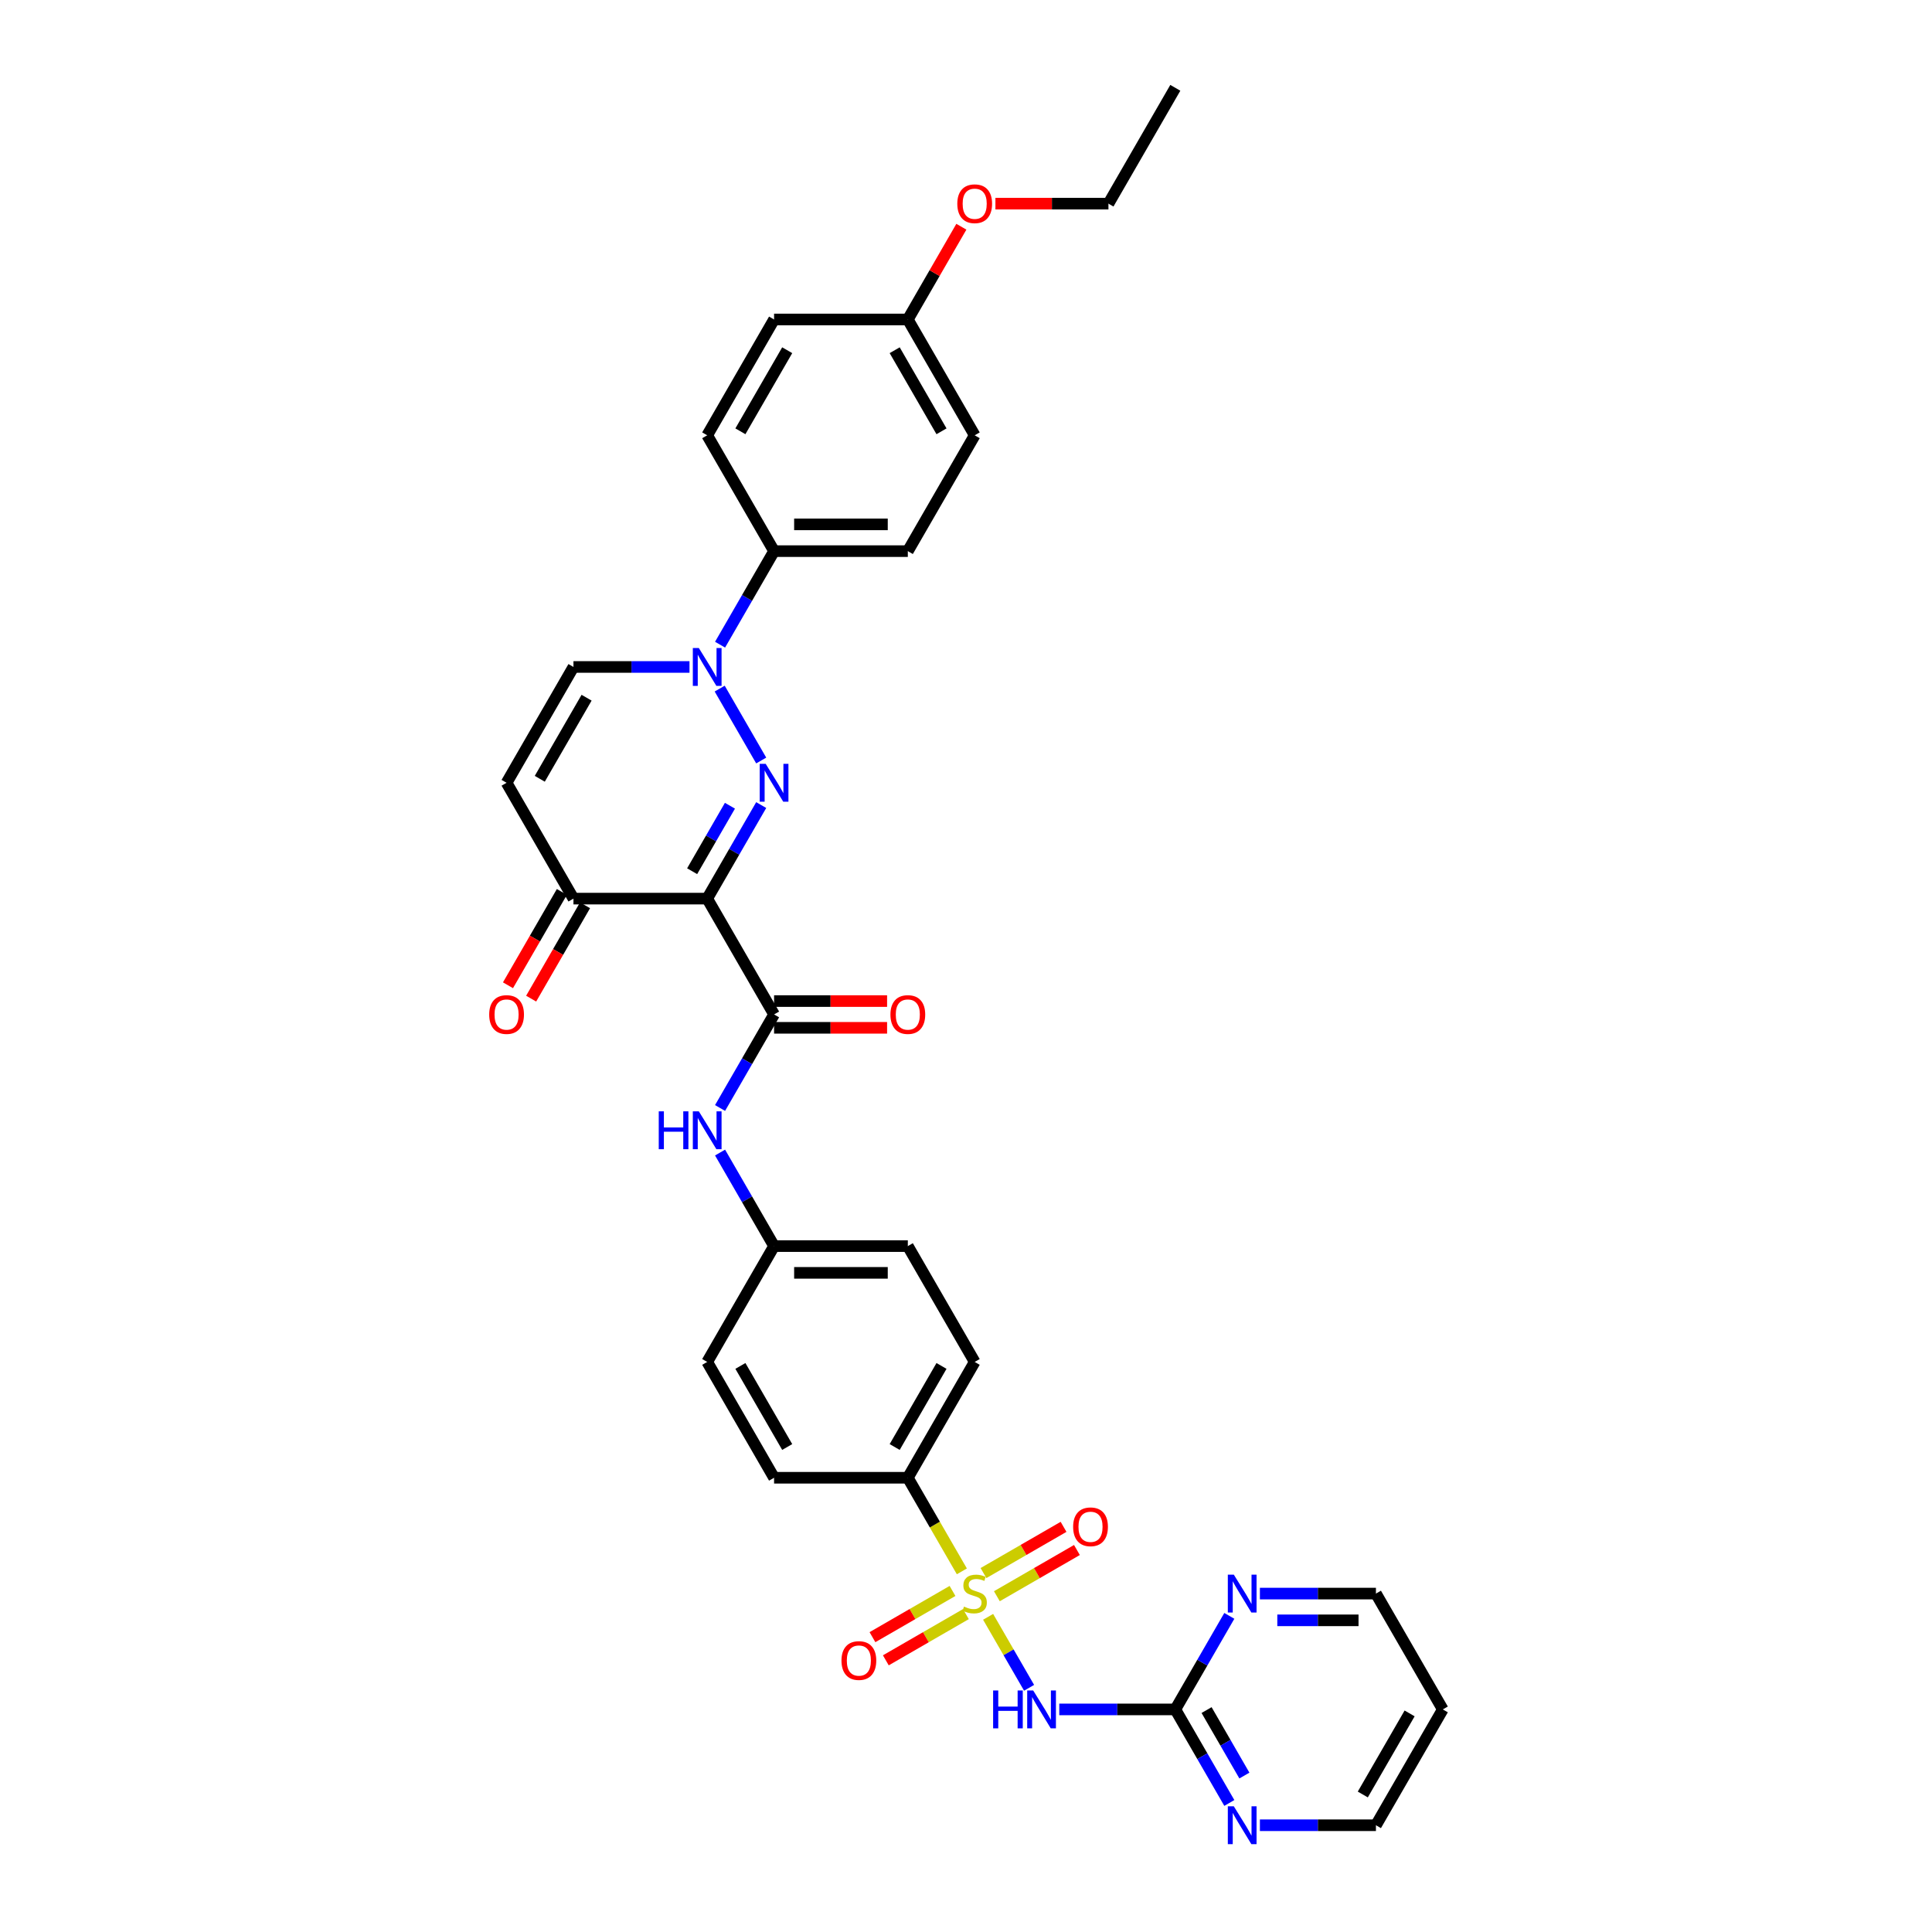 <?xml version='1.0' encoding='iso-8859-1'?>
<svg version='1.1' baseProfile='full'
              xmlns='http://www.w3.org/2000/svg'
                      xmlns:rdkit='http://www.rdkit.org/xml'
                      xmlns:xlink='http://www.w3.org/1999/xlink'
                  xml:space='preserve'
width='1000px' height='1000px' viewBox='0 0 1000 1000'>
<!-- END OF HEADER -->
<rect style='opacity:1.0;fill:#FFFFFF;stroke:none' width='1000' height='1000' x='0' y='0'> </rect>
<path class='bond-3' d='M 511.446,836.869 L 522.051,855.237' style='fill:none;fill-rule:evenodd;stroke:#CCCC00;stroke-width:6px;stroke-linecap:butt;stroke-linejoin:miter;stroke-opacity:1' />
<path class='bond-3' d='M 522.051,855.237 L 532.655,873.604' style='fill:none;fill-rule:evenodd;stroke:#0000FF;stroke-width:6px;stroke-linecap:butt;stroke-linejoin:miter;stroke-opacity:1' />
<path class='bond-10' d='M 497.857,813.332 L 483.872,789.109' style='fill:none;fill-rule:evenodd;stroke:#CCCC00;stroke-width:6px;stroke-linecap:butt;stroke-linejoin:miter;stroke-opacity:1' />
<path class='bond-10' d='M 483.872,789.109 L 469.886,764.885' style='fill:none;fill-rule:evenodd;stroke:#000000;stroke-width:6px;stroke-linecap:butt;stroke-linejoin:miter;stroke-opacity:1' />
<path class='bond-11' d='M 493.022,823.471 L 472.303,835.433' style='fill:none;fill-rule:evenodd;stroke:#CCCC00;stroke-width:6px;stroke-linecap:butt;stroke-linejoin:miter;stroke-opacity:1' />
<path class='bond-11' d='M 472.303,835.433 L 451.585,847.395' style='fill:none;fill-rule:evenodd;stroke:#FF0000;stroke-width:6px;stroke-linecap:butt;stroke-linejoin:miter;stroke-opacity:1' />
<path class='bond-11' d='M 499.945,835.461 L 479.226,847.423' style='fill:none;fill-rule:evenodd;stroke:#CCCC00;stroke-width:6px;stroke-linecap:butt;stroke-linejoin:miter;stroke-opacity:1' />
<path class='bond-11' d='M 479.226,847.423 L 458.507,859.385' style='fill:none;fill-rule:evenodd;stroke:#FF0000;stroke-width:6px;stroke-linecap:butt;stroke-linejoin:miter;stroke-opacity:1' />
<path class='bond-12' d='M 515.978,826.205 L 536.696,814.243' style='fill:none;fill-rule:evenodd;stroke:#CCCC00;stroke-width:6px;stroke-linecap:butt;stroke-linejoin:miter;stroke-opacity:1' />
<path class='bond-12' d='M 536.696,814.243 L 557.415,802.281' style='fill:none;fill-rule:evenodd;stroke:#FF0000;stroke-width:6px;stroke-linecap:butt;stroke-linejoin:miter;stroke-opacity:1' />
<path class='bond-12' d='M 509.055,814.214 L 529.774,802.252' style='fill:none;fill-rule:evenodd;stroke:#CCCC00;stroke-width:6px;stroke-linecap:butt;stroke-linejoin:miter;stroke-opacity:1' />
<path class='bond-12' d='M 529.774,802.252 L 550.492,790.29' style='fill:none;fill-rule:evenodd;stroke:#FF0000;stroke-width:6px;stroke-linecap:butt;stroke-linejoin:miter;stroke-opacity:1' />
<path class='bond-0' d='M 394,416.703 L 380.023,440.913' style='fill:none;fill-rule:evenodd;stroke:#0000FF;stroke-width:6px;stroke-linecap:butt;stroke-linejoin:miter;stroke-opacity:1' />
<path class='bond-0' d='M 380.023,440.913 L 366.045,465.122' style='fill:none;fill-rule:evenodd;stroke:#000000;stroke-width:6px;stroke-linecap:butt;stroke-linejoin:miter;stroke-opacity:1' />
<path class='bond-0' d='M 377.816,417.043 L 368.032,433.99' style='fill:none;fill-rule:evenodd;stroke:#0000FF;stroke-width:6px;stroke-linecap:butt;stroke-linejoin:miter;stroke-opacity:1' />
<path class='bond-0' d='M 368.032,433.99 L 358.248,450.937' style='fill:none;fill-rule:evenodd;stroke:#000000;stroke-width:6px;stroke-linecap:butt;stroke-linejoin:miter;stroke-opacity:1' />
<path class='bond-2' d='M 394,393.637 L 372.512,356.418' style='fill:none;fill-rule:evenodd;stroke:#0000FF;stroke-width:6px;stroke-linecap:butt;stroke-linejoin:miter;stroke-opacity:1' />
<path class='bond-1' d='M 366.045,465.122 L 400.659,525.075' style='fill:none;fill-rule:evenodd;stroke:#000000;stroke-width:6px;stroke-linecap:butt;stroke-linejoin:miter;stroke-opacity:1' />
<path class='bond-6' d='M 366.045,465.122 L 296.818,465.122' style='fill:none;fill-rule:evenodd;stroke:#000000;stroke-width:6px;stroke-linecap:butt;stroke-linejoin:miter;stroke-opacity:1' />
<path class='bond-13' d='M 372.704,333.684 L 386.681,309.474' style='fill:none;fill-rule:evenodd;stroke:#0000FF;stroke-width:6px;stroke-linecap:butt;stroke-linejoin:miter;stroke-opacity:1' />
<path class='bond-13' d='M 386.681,309.474 L 400.659,285.265' style='fill:none;fill-rule:evenodd;stroke:#000000;stroke-width:6px;stroke-linecap:butt;stroke-linejoin:miter;stroke-opacity:1' />
<path class='bond-36' d='M 356.88,345.217 L 326.849,345.217' style='fill:none;fill-rule:evenodd;stroke:#0000FF;stroke-width:6px;stroke-linecap:butt;stroke-linejoin:miter;stroke-opacity:1' />
<path class='bond-36' d='M 326.849,345.217 L 296.818,345.217' style='fill:none;fill-rule:evenodd;stroke:#000000;stroke-width:6px;stroke-linecap:butt;stroke-linejoin:miter;stroke-opacity:1' />
<path class='bond-5' d='M 548.279,884.79 L 578.31,884.79' style='fill:none;fill-rule:evenodd;stroke:#0000FF;stroke-width:6px;stroke-linecap:butt;stroke-linejoin:miter;stroke-opacity:1' />
<path class='bond-5' d='M 578.31,884.79 L 608.341,884.79' style='fill:none;fill-rule:evenodd;stroke:#000000;stroke-width:6px;stroke-linecap:butt;stroke-linejoin:miter;stroke-opacity:1' />
<path class='bond-4' d='M 400.659,525.075 L 386.681,549.285' style='fill:none;fill-rule:evenodd;stroke:#000000;stroke-width:6px;stroke-linecap:butt;stroke-linejoin:miter;stroke-opacity:1' />
<path class='bond-4' d='M 386.681,549.285 L 372.704,573.494' style='fill:none;fill-rule:evenodd;stroke:#0000FF;stroke-width:6px;stroke-linecap:butt;stroke-linejoin:miter;stroke-opacity:1' />
<path class='bond-16' d='M 400.659,531.998 L 429.907,531.998' style='fill:none;fill-rule:evenodd;stroke:#000000;stroke-width:6px;stroke-linecap:butt;stroke-linejoin:miter;stroke-opacity:1' />
<path class='bond-16' d='M 429.907,531.998 L 459.156,531.998' style='fill:none;fill-rule:evenodd;stroke:#FF0000;stroke-width:6px;stroke-linecap:butt;stroke-linejoin:miter;stroke-opacity:1' />
<path class='bond-16' d='M 400.659,518.152 L 429.907,518.152' style='fill:none;fill-rule:evenodd;stroke:#000000;stroke-width:6px;stroke-linecap:butt;stroke-linejoin:miter;stroke-opacity:1' />
<path class='bond-16' d='M 429.907,518.152 L 459.156,518.152' style='fill:none;fill-rule:evenodd;stroke:#FF0000;stroke-width:6px;stroke-linecap:butt;stroke-linejoin:miter;stroke-opacity:1' />
<path class='bond-14' d='M 608.341,884.79 L 622.318,909' style='fill:none;fill-rule:evenodd;stroke:#000000;stroke-width:6px;stroke-linecap:butt;stroke-linejoin:miter;stroke-opacity:1' />
<path class='bond-14' d='M 622.318,909 L 636.296,933.21' style='fill:none;fill-rule:evenodd;stroke:#0000FF;stroke-width:6px;stroke-linecap:butt;stroke-linejoin:miter;stroke-opacity:1' />
<path class='bond-14' d='M 624.524,885.13 L 634.309,902.077' style='fill:none;fill-rule:evenodd;stroke:#000000;stroke-width:6px;stroke-linecap:butt;stroke-linejoin:miter;stroke-opacity:1' />
<path class='bond-14' d='M 634.309,902.077 L 644.093,919.024' style='fill:none;fill-rule:evenodd;stroke:#0000FF;stroke-width:6px;stroke-linecap:butt;stroke-linejoin:miter;stroke-opacity:1' />
<path class='bond-15' d='M 608.341,884.79 L 622.318,860.581' style='fill:none;fill-rule:evenodd;stroke:#000000;stroke-width:6px;stroke-linecap:butt;stroke-linejoin:miter;stroke-opacity:1' />
<path class='bond-15' d='M 622.318,860.581 L 636.296,836.371' style='fill:none;fill-rule:evenodd;stroke:#0000FF;stroke-width:6px;stroke-linecap:butt;stroke-linejoin:miter;stroke-opacity:1' />
<path class='bond-7' d='M 296.818,465.122 L 262.204,405.17' style='fill:none;fill-rule:evenodd;stroke:#000000;stroke-width:6px;stroke-linecap:butt;stroke-linejoin:miter;stroke-opacity:1' />
<path class='bond-17' d='M 290.823,461.661 L 276.877,485.815' style='fill:none;fill-rule:evenodd;stroke:#000000;stroke-width:6px;stroke-linecap:butt;stroke-linejoin:miter;stroke-opacity:1' />
<path class='bond-17' d='M 276.877,485.815 L 262.932,509.97' style='fill:none;fill-rule:evenodd;stroke:#FF0000;stroke-width:6px;stroke-linecap:butt;stroke-linejoin:miter;stroke-opacity:1' />
<path class='bond-17' d='M 302.813,468.584 L 288.868,492.738' style='fill:none;fill-rule:evenodd;stroke:#000000;stroke-width:6px;stroke-linecap:butt;stroke-linejoin:miter;stroke-opacity:1' />
<path class='bond-17' d='M 288.868,492.738 L 274.922,516.892' style='fill:none;fill-rule:evenodd;stroke:#FF0000;stroke-width:6px;stroke-linecap:butt;stroke-linejoin:miter;stroke-opacity:1' />
<path class='bond-8' d='M 262.204,405.17 L 296.818,345.217' style='fill:none;fill-rule:evenodd;stroke:#000000;stroke-width:6px;stroke-linecap:butt;stroke-linejoin:miter;stroke-opacity:1' />
<path class='bond-8' d='M 279.387,403.1 L 303.616,361.133' style='fill:none;fill-rule:evenodd;stroke:#000000;stroke-width:6px;stroke-linecap:butt;stroke-linejoin:miter;stroke-opacity:1' />
<path class='bond-9' d='M 372.704,596.561 L 386.681,620.77' style='fill:none;fill-rule:evenodd;stroke:#0000FF;stroke-width:6px;stroke-linecap:butt;stroke-linejoin:miter;stroke-opacity:1' />
<path class='bond-9' d='M 386.681,620.77 L 400.659,644.98' style='fill:none;fill-rule:evenodd;stroke:#000000;stroke-width:6px;stroke-linecap:butt;stroke-linejoin:miter;stroke-opacity:1' />
<path class='bond-18' d='M 469.886,764.885 L 504.5,704.933' style='fill:none;fill-rule:evenodd;stroke:#000000;stroke-width:6px;stroke-linecap:butt;stroke-linejoin:miter;stroke-opacity:1' />
<path class='bond-18' d='M 463.088,748.97 L 487.317,707.003' style='fill:none;fill-rule:evenodd;stroke:#000000;stroke-width:6px;stroke-linecap:butt;stroke-linejoin:miter;stroke-opacity:1' />
<path class='bond-19' d='M 469.886,764.885 L 400.659,764.885' style='fill:none;fill-rule:evenodd;stroke:#000000;stroke-width:6px;stroke-linecap:butt;stroke-linejoin:miter;stroke-opacity:1' />
<path class='bond-20' d='M 400.659,285.265 L 469.886,285.265' style='fill:none;fill-rule:evenodd;stroke:#000000;stroke-width:6px;stroke-linecap:butt;stroke-linejoin:miter;stroke-opacity:1' />
<path class='bond-20' d='M 411.043,271.419 L 459.502,271.419' style='fill:none;fill-rule:evenodd;stroke:#000000;stroke-width:6px;stroke-linecap:butt;stroke-linejoin:miter;stroke-opacity:1' />
<path class='bond-21' d='M 400.659,285.265 L 366.045,225.312' style='fill:none;fill-rule:evenodd;stroke:#000000;stroke-width:6px;stroke-linecap:butt;stroke-linejoin:miter;stroke-opacity:1' />
<path class='bond-31' d='M 652.12,944.743 L 682.151,944.743' style='fill:none;fill-rule:evenodd;stroke:#0000FF;stroke-width:6px;stroke-linecap:butt;stroke-linejoin:miter;stroke-opacity:1' />
<path class='bond-31' d='M 682.151,944.743 L 712.182,944.743' style='fill:none;fill-rule:evenodd;stroke:#000000;stroke-width:6px;stroke-linecap:butt;stroke-linejoin:miter;stroke-opacity:1' />
<path class='bond-30' d='M 652.12,824.838 L 682.151,824.838' style='fill:none;fill-rule:evenodd;stroke:#0000FF;stroke-width:6px;stroke-linecap:butt;stroke-linejoin:miter;stroke-opacity:1' />
<path class='bond-30' d='M 682.151,824.838 L 712.182,824.838' style='fill:none;fill-rule:evenodd;stroke:#000000;stroke-width:6px;stroke-linecap:butt;stroke-linejoin:miter;stroke-opacity:1' />
<path class='bond-30' d='M 661.129,838.683 L 682.151,838.683' style='fill:none;fill-rule:evenodd;stroke:#0000FF;stroke-width:6px;stroke-linecap:butt;stroke-linejoin:miter;stroke-opacity:1' />
<path class='bond-30' d='M 682.151,838.683 L 703.172,838.683' style='fill:none;fill-rule:evenodd;stroke:#000000;stroke-width:6px;stroke-linecap:butt;stroke-linejoin:miter;stroke-opacity:1' />
<path class='bond-25' d='M 504.5,704.933 L 469.886,644.98' style='fill:none;fill-rule:evenodd;stroke:#000000;stroke-width:6px;stroke-linecap:butt;stroke-linejoin:miter;stroke-opacity:1' />
<path class='bond-24' d='M 400.659,764.885 L 366.045,704.933' style='fill:none;fill-rule:evenodd;stroke:#000000;stroke-width:6px;stroke-linecap:butt;stroke-linejoin:miter;stroke-opacity:1' />
<path class='bond-24' d='M 407.457,748.97 L 383.228,707.003' style='fill:none;fill-rule:evenodd;stroke:#000000;stroke-width:6px;stroke-linecap:butt;stroke-linejoin:miter;stroke-opacity:1' />
<path class='bond-27' d='M 469.886,285.265 L 504.5,225.312' style='fill:none;fill-rule:evenodd;stroke:#000000;stroke-width:6px;stroke-linecap:butt;stroke-linejoin:miter;stroke-opacity:1' />
<path class='bond-26' d='M 366.045,225.312 L 400.659,165.36' style='fill:none;fill-rule:evenodd;stroke:#000000;stroke-width:6px;stroke-linecap:butt;stroke-linejoin:miter;stroke-opacity:1' />
<path class='bond-26' d='M 383.228,223.242 L 407.457,181.275' style='fill:none;fill-rule:evenodd;stroke:#000000;stroke-width:6px;stroke-linecap:butt;stroke-linejoin:miter;stroke-opacity:1' />
<path class='bond-22' d='M 400.659,644.98 L 366.045,704.933' style='fill:none;fill-rule:evenodd;stroke:#000000;stroke-width:6px;stroke-linecap:butt;stroke-linejoin:miter;stroke-opacity:1' />
<path class='bond-34' d='M 400.659,644.98 L 469.886,644.98' style='fill:none;fill-rule:evenodd;stroke:#000000;stroke-width:6px;stroke-linecap:butt;stroke-linejoin:miter;stroke-opacity:1' />
<path class='bond-34' d='M 411.043,658.826 L 459.502,658.826' style='fill:none;fill-rule:evenodd;stroke:#000000;stroke-width:6px;stroke-linecap:butt;stroke-linejoin:miter;stroke-opacity:1' />
<path class='bond-23' d='M 469.886,165.36 L 400.659,165.36' style='fill:none;fill-rule:evenodd;stroke:#000000;stroke-width:6px;stroke-linecap:butt;stroke-linejoin:miter;stroke-opacity:1' />
<path class='bond-29' d='M 469.886,165.36 L 483.744,141.358' style='fill:none;fill-rule:evenodd;stroke:#000000;stroke-width:6px;stroke-linecap:butt;stroke-linejoin:miter;stroke-opacity:1' />
<path class='bond-29' d='M 483.744,141.358 L 497.601,117.356' style='fill:none;fill-rule:evenodd;stroke:#FF0000;stroke-width:6px;stroke-linecap:butt;stroke-linejoin:miter;stroke-opacity:1' />
<path class='bond-37' d='M 469.886,165.36 L 504.5,225.312' style='fill:none;fill-rule:evenodd;stroke:#000000;stroke-width:6px;stroke-linecap:butt;stroke-linejoin:miter;stroke-opacity:1' />
<path class='bond-37' d='M 463.088,181.275 L 487.317,223.242' style='fill:none;fill-rule:evenodd;stroke:#000000;stroke-width:6px;stroke-linecap:butt;stroke-linejoin:miter;stroke-opacity:1' />
<path class='bond-28' d='M 746.795,884.79 L 712.182,824.838' style='fill:none;fill-rule:evenodd;stroke:#000000;stroke-width:6px;stroke-linecap:butt;stroke-linejoin:miter;stroke-opacity:1' />
<path class='bond-35' d='M 746.795,884.79 L 712.182,944.743' style='fill:none;fill-rule:evenodd;stroke:#000000;stroke-width:6px;stroke-linecap:butt;stroke-linejoin:miter;stroke-opacity:1' />
<path class='bond-35' d='M 729.613,886.86 L 705.383,928.827' style='fill:none;fill-rule:evenodd;stroke:#000000;stroke-width:6px;stroke-linecap:butt;stroke-linejoin:miter;stroke-opacity:1' />
<path class='bond-32' d='M 515.23,105.407 L 544.479,105.407' style='fill:none;fill-rule:evenodd;stroke:#FF0000;stroke-width:6px;stroke-linecap:butt;stroke-linejoin:miter;stroke-opacity:1' />
<path class='bond-32' d='M 544.479,105.407 L 573.727,105.407' style='fill:none;fill-rule:evenodd;stroke:#000000;stroke-width:6px;stroke-linecap:butt;stroke-linejoin:miter;stroke-opacity:1' />
<path class='bond-33' d='M 573.727,105.407 L 608.341,45.455' style='fill:none;fill-rule:evenodd;stroke:#000000;stroke-width:6px;stroke-linecap:butt;stroke-linejoin:miter;stroke-opacity:1' />
<path  class='atom-0' d='M 498.962 831.567
Q 499.183 831.65, 500.097 832.037
Q 501.011 832.425, 502.008 832.674
Q 503.032 832.896, 504.029 832.896
Q 505.884 832.896, 506.964 832.01
Q 508.044 831.096, 508.044 829.518
Q 508.044 828.438, 507.49 827.773
Q 506.964 827.108, 506.134 826.748
Q 505.303 826.388, 503.918 825.973
Q 502.174 825.447, 501.121 824.949
Q 500.097 824.45, 499.349 823.398
Q 498.629 822.346, 498.629 820.573
Q 498.629 818.109, 500.291 816.586
Q 501.98 815.063, 505.303 815.063
Q 507.573 815.063, 510.149 816.143
L 509.512 818.275
Q 507.158 817.306, 505.386 817.306
Q 503.475 817.306, 502.423 818.109
Q 501.371 818.884, 501.398 820.241
Q 501.398 821.293, 501.925 821.93
Q 502.478 822.567, 503.254 822.927
Q 504.057 823.287, 505.386 823.702
Q 507.158 824.256, 508.21 824.81
Q 509.263 825.364, 510.01 826.499
Q 510.786 827.607, 510.786 829.518
Q 510.786 832.231, 508.958 833.699
Q 507.158 835.139, 504.14 835.139
Q 502.395 835.139, 501.066 834.751
Q 499.765 834.391, 498.214 833.754
L 498.962 831.567
' fill='#CCCC00'/>
<path  class='atom-1' d='M 396.325 395.367
L 402.75 405.751
Q 403.386 406.776, 404.411 408.631
Q 405.436 410.487, 405.491 410.597
L 405.491 395.367
L 408.094 395.367
L 408.094 414.972
L 405.408 414.972
L 398.513 403.619
Q 397.71 402.29, 396.851 400.767
Q 396.021 399.244, 395.771 398.773
L 395.771 414.972
L 393.224 414.972
L 393.224 395.367
L 396.325 395.367
' fill='#0000FF'/>
<path  class='atom-3' d='M 361.712 335.415
L 368.136 345.799
Q 368.773 346.823, 369.797 348.679
Q 370.822 350.534, 370.877 350.645
L 370.877 335.415
L 373.48 335.415
L 373.48 355.02
L 370.794 355.02
L 363.899 343.667
Q 363.096 342.337, 362.238 340.814
Q 361.407 339.291, 361.158 338.821
L 361.158 355.02
L 358.61 355.02
L 358.61 335.415
L 361.712 335.415
' fill='#0000FF'/>
<path  class='atom-4' d='M 514.039 874.988
L 516.698 874.988
L 516.698 883.323
L 526.722 883.323
L 526.722 874.988
L 529.38 874.988
L 529.38 894.593
L 526.722 894.593
L 526.722 885.538
L 516.698 885.538
L 516.698 894.593
L 514.039 894.593
L 514.039 874.988
' fill='#0000FF'/>
<path  class='atom-4' d='M 534.78 874.988
L 541.204 885.372
Q 541.841 886.396, 542.866 888.252
Q 543.89 890.107, 543.945 890.218
L 543.945 874.988
L 546.548 874.988
L 546.548 894.593
L 543.862 894.593
L 536.967 883.24
Q 536.164 881.91, 535.306 880.387
Q 534.475 878.864, 534.226 878.394
L 534.226 894.593
L 531.678 894.593
L 531.678 874.988
L 534.78 874.988
' fill='#0000FF'/>
<path  class='atom-10' d='M 340.971 575.225
L 343.629 575.225
L 343.629 583.56
L 353.654 583.56
L 353.654 575.225
L 356.312 575.225
L 356.312 594.83
L 353.654 594.83
L 353.654 585.775
L 343.629 585.775
L 343.629 594.83
L 340.971 594.83
L 340.971 575.225
' fill='#0000FF'/>
<path  class='atom-10' d='M 361.712 575.225
L 368.136 585.609
Q 368.773 586.634, 369.797 588.489
Q 370.822 590.344, 370.877 590.455
L 370.877 575.225
L 373.48 575.225
L 373.48 594.83
L 370.794 594.83
L 363.899 583.477
Q 363.096 582.148, 362.238 580.625
Q 361.407 579.102, 361.158 578.631
L 361.158 594.83
L 358.61 594.83
L 358.61 575.225
L 361.712 575.225
' fill='#0000FF'/>
<path  class='atom-12' d='M 435.548 859.507
Q 435.548 854.799, 437.874 852.169
Q 440.2 849.538, 444.547 849.538
Q 448.895 849.538, 451.221 852.169
Q 453.547 854.799, 453.547 859.507
Q 453.547 864.27, 451.193 866.983
Q 448.839 869.669, 444.547 869.669
Q 440.227 869.669, 437.874 866.983
Q 435.548 864.297, 435.548 859.507
M 444.547 867.454
Q 447.538 867.454, 449.144 865.46
Q 450.778 863.439, 450.778 859.507
Q 450.778 855.658, 449.144 853.719
Q 447.538 851.753, 444.547 851.753
Q 441.557 851.753, 439.923 853.692
Q 438.317 855.63, 438.317 859.507
Q 438.317 863.467, 439.923 865.46
Q 441.557 867.454, 444.547 867.454
' fill='#FF0000'/>
<path  class='atom-13' d='M 555.453 790.28
Q 555.453 785.572, 557.779 782.941
Q 560.105 780.311, 564.452 780.311
Q 568.8 780.311, 571.126 782.941
Q 573.452 785.572, 573.452 790.28
Q 573.452 795.042, 571.098 797.756
Q 568.744 800.442, 564.452 800.442
Q 560.133 800.442, 557.779 797.756
Q 555.453 795.07, 555.453 790.28
M 564.452 798.227
Q 567.443 798.227, 569.049 796.233
Q 570.683 794.212, 570.683 790.28
Q 570.683 786.43, 569.049 784.492
Q 567.443 782.526, 564.452 782.526
Q 561.462 782.526, 559.828 784.464
Q 558.222 786.403, 558.222 790.28
Q 558.222 794.239, 559.828 796.233
Q 561.462 798.227, 564.452 798.227
' fill='#FF0000'/>
<path  class='atom-15' d='M 638.621 934.94
L 645.045 945.324
Q 645.682 946.349, 646.706 948.204
Q 647.731 950.06, 647.786 950.17
L 647.786 934.94
L 650.389 934.94
L 650.389 954.545
L 647.703 954.545
L 640.808 943.192
Q 640.005 941.863, 639.147 940.34
Q 638.316 938.817, 638.067 938.346
L 638.067 954.545
L 635.519 954.545
L 635.519 934.94
L 638.621 934.94
' fill='#0000FF'/>
<path  class='atom-16' d='M 638.621 815.035
L 645.045 825.419
Q 645.682 826.444, 646.706 828.299
Q 647.731 830.154, 647.786 830.265
L 647.786 815.035
L 650.389 815.035
L 650.389 834.64
L 647.703 834.64
L 640.808 823.287
Q 640.005 821.958, 639.147 820.435
Q 638.316 818.912, 638.067 818.441
L 638.067 834.64
L 635.519 834.64
L 635.519 815.035
L 638.621 815.035
' fill='#0000FF'/>
<path  class='atom-17' d='M 460.887 525.13
Q 460.887 520.423, 463.213 517.792
Q 465.539 515.162, 469.886 515.162
Q 474.234 515.162, 476.56 517.792
Q 478.886 520.423, 478.886 525.13
Q 478.886 529.893, 476.532 532.607
Q 474.178 535.293, 469.886 535.293
Q 465.566 535.293, 463.213 532.607
Q 460.887 529.921, 460.887 525.13
M 469.886 533.078
Q 472.877 533.078, 474.483 531.084
Q 476.117 529.062, 476.117 525.13
Q 476.117 521.281, 474.483 519.343
Q 472.877 517.377, 469.886 517.377
Q 466.896 517.377, 465.262 519.315
Q 463.656 521.254, 463.656 525.13
Q 463.656 529.09, 465.262 531.084
Q 466.896 533.078, 469.886 533.078
' fill='#FF0000'/>
<path  class='atom-18' d='M 253.205 525.13
Q 253.205 520.423, 255.531 517.792
Q 257.857 515.162, 262.204 515.162
Q 266.552 515.162, 268.878 517.792
Q 271.204 520.423, 271.204 525.13
Q 271.204 529.893, 268.85 532.607
Q 266.496 535.293, 262.204 535.293
Q 257.885 535.293, 255.531 532.607
Q 253.205 529.921, 253.205 525.13
M 262.204 533.078
Q 265.195 533.078, 266.801 531.084
Q 268.435 529.062, 268.435 525.13
Q 268.435 521.281, 266.801 519.343
Q 265.195 517.377, 262.204 517.377
Q 259.214 517.377, 257.58 519.315
Q 255.974 521.254, 255.974 525.13
Q 255.974 529.09, 257.58 531.084
Q 259.214 533.078, 262.204 533.078
' fill='#FF0000'/>
<path  class='atom-30' d='M 495.5 105.462
Q 495.5 100.755, 497.826 98.124
Q 500.152 95.494, 504.5 95.494
Q 508.847 95.494, 511.173 98.124
Q 513.499 100.755, 513.499 105.462
Q 513.499 110.225, 511.146 112.939
Q 508.792 115.625, 504.5 115.625
Q 500.18 115.625, 497.826 112.939
Q 495.5 110.253, 495.5 105.462
M 504.5 113.41
Q 507.49 113.41, 509.096 111.416
Q 510.73 109.395, 510.73 105.462
Q 510.73 101.613, 509.096 99.675
Q 507.49 97.709, 504.5 97.709
Q 501.509 97.709, 499.875 99.647
Q 498.269 101.586, 498.269 105.462
Q 498.269 109.422, 499.875 111.416
Q 501.509 113.41, 504.5 113.41
' fill='#FF0000'/>
</svg>
